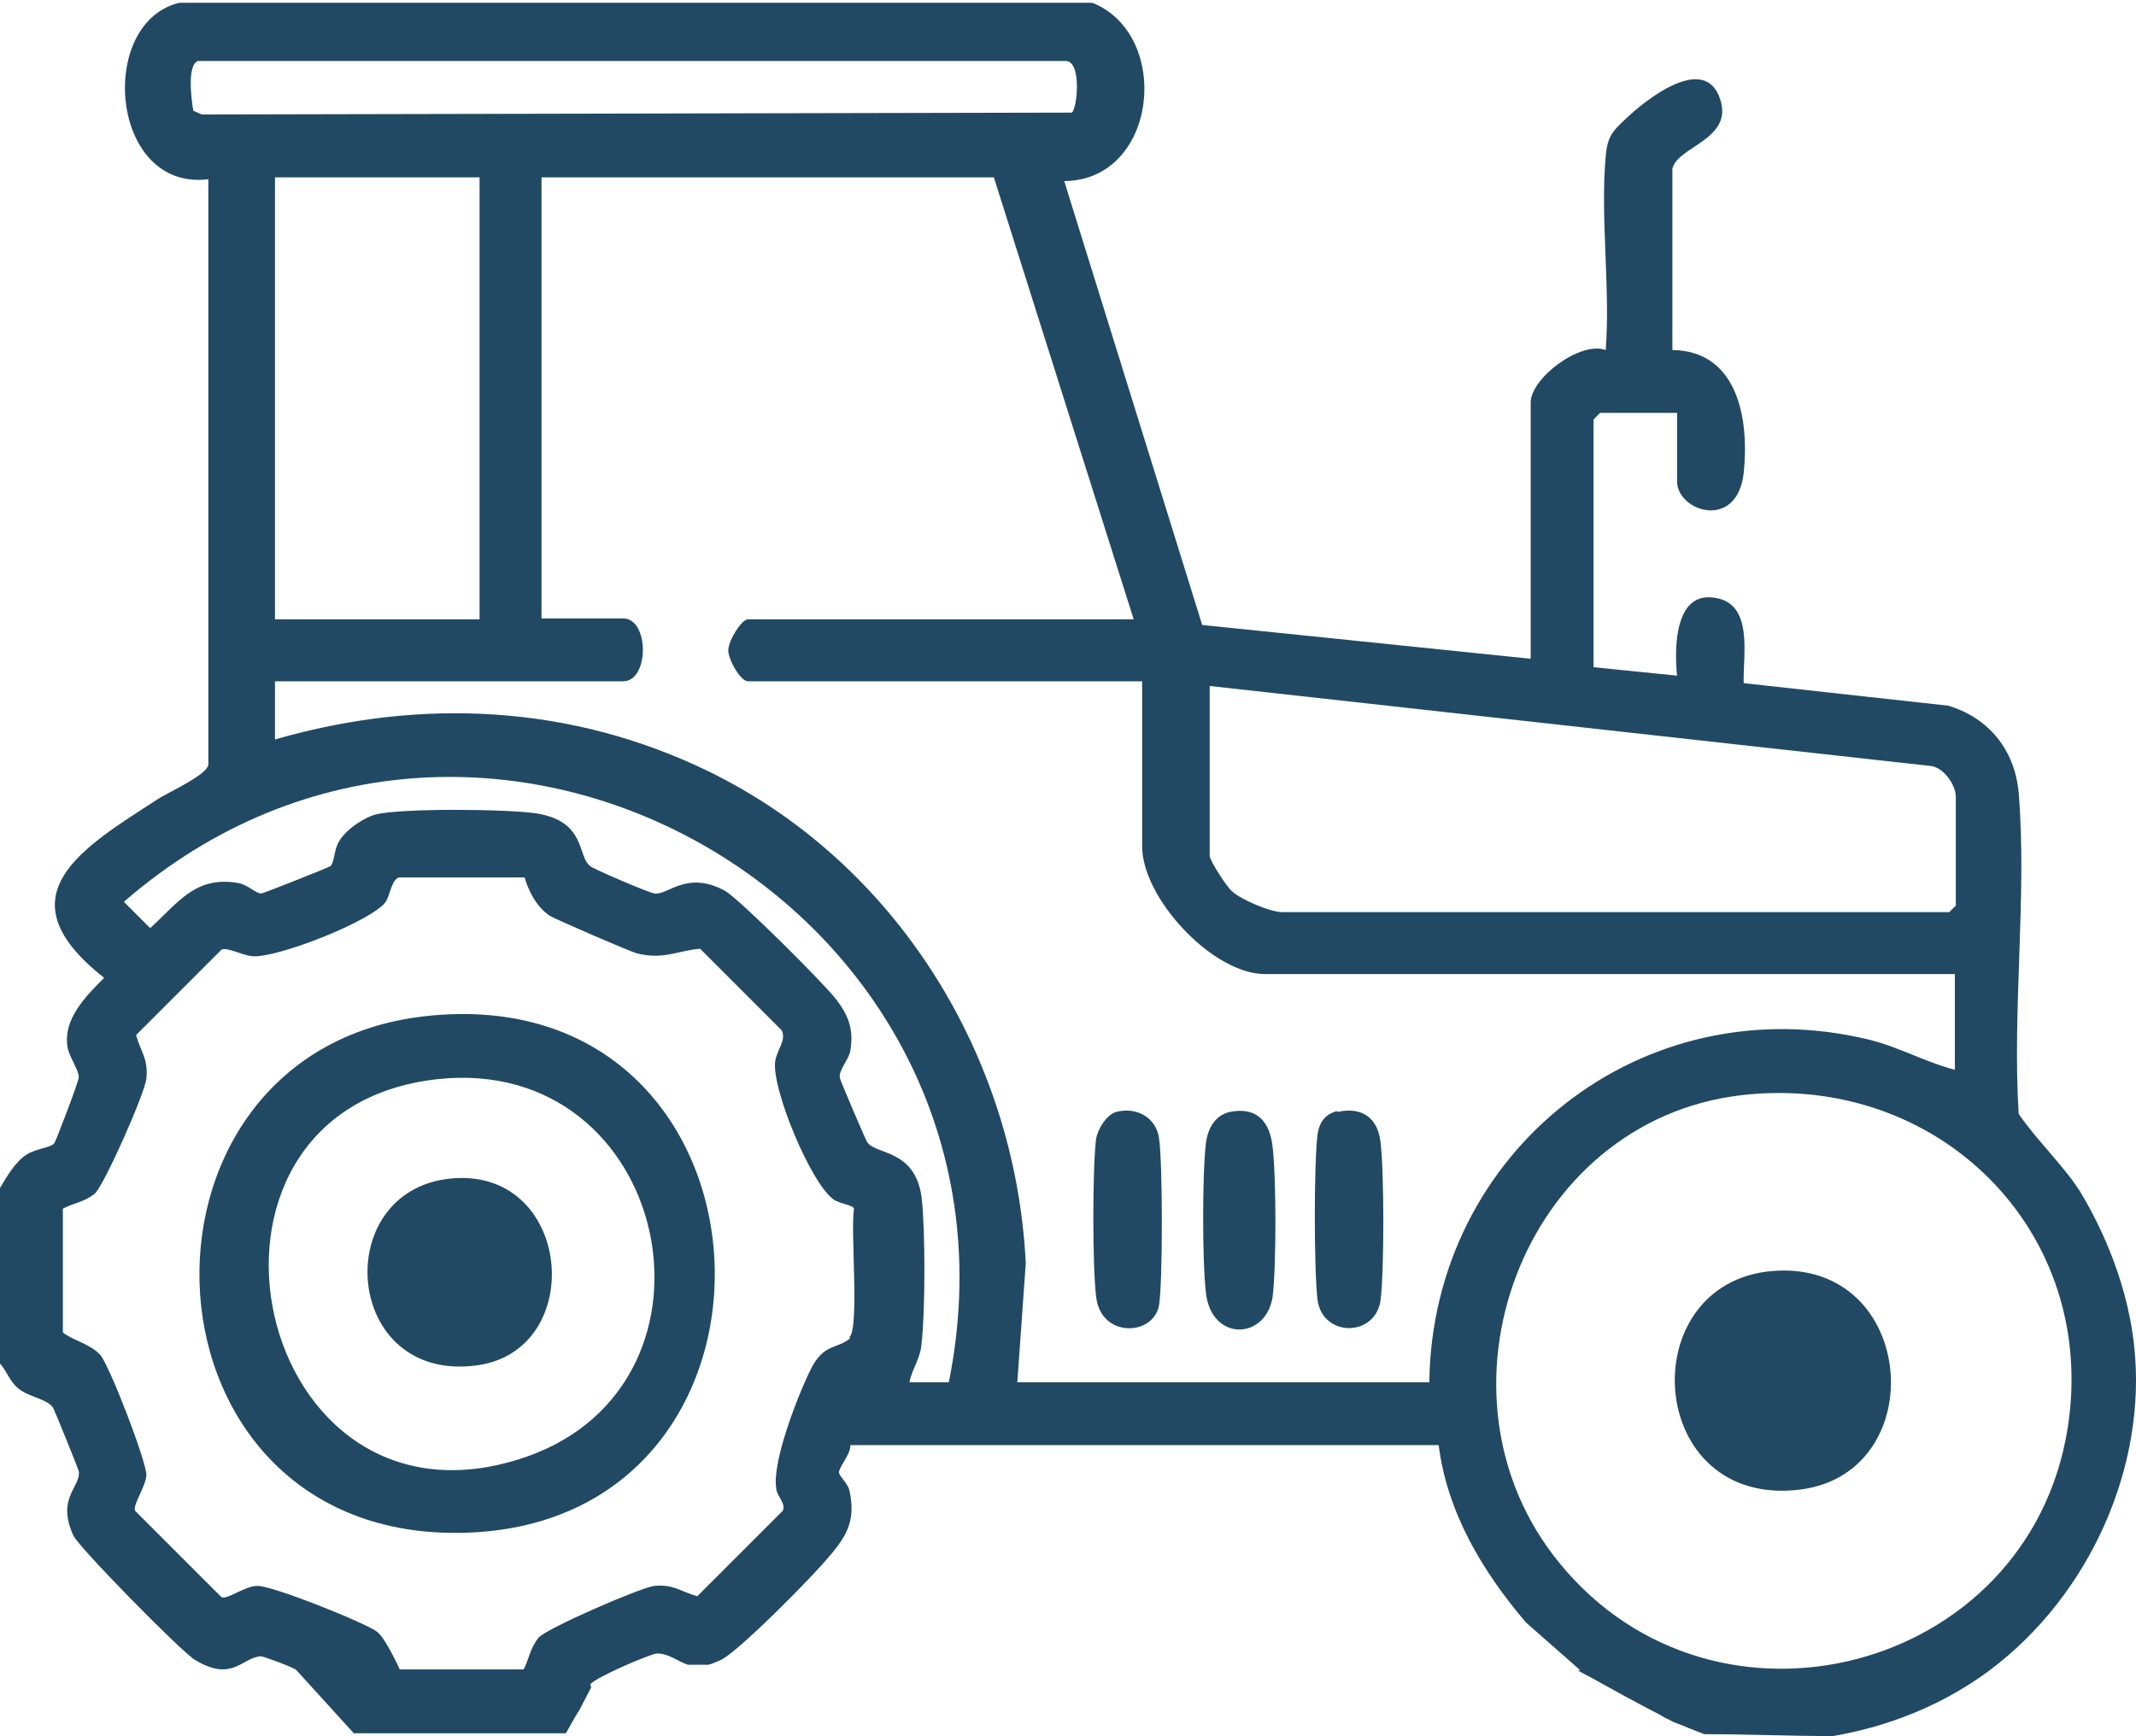 <?xml version="1.0" encoding="UTF-8"?>
<svg id="b" data-name="Ebene 2" xmlns="http://www.w3.org/2000/svg" viewBox="0 0 22.76 18.5">
  <defs>
    <style>
      .e {
        fill: #214963;
      }
    </style>
  </defs>
  <g id="c" data-name="Ebene 1">
    <g id="d" data-name="0KqKay">
      <g>
        <path class="e" d="M6.29,17.95c.04-.07.65-.33.71-.33.13,0,.21.08.33.12.07,0,.15,0,.22,0,.04-.01.08-.03.13-.05.19-.09,1-.91,1.16-1.11.19-.22.28-.39.21-.7-.02-.08-.11-.15-.11-.19,0-.06.13-.2.12-.29h6.27c.09.72.47,1.35.93,1.89l.58.51h-.03c.23.12.45.25.68.37.09.05.18.09.26.14.03.01.06.03.08.04.11.04.22.09.33.13.46,0,.91.02,1.37.02.41-.07,1.05-.24,1.67-.7,1.08-.81,1.68-2.19,1.54-3.46-.08-.75-.41-1.37-.58-1.65-.19-.29-.45-.53-.65-.82-.07-1.11.09-2.33,0-3.42-.04-.46-.32-.8-.75-.93l-2.18-.24c-.01-.3.11-.85-.31-.91-.43-.07-.43.55-.4.83l-.89-.09v-2.64l.07-.07h.82v.73c0,.32.64.53.71-.09.06-.57-.06-1.3-.76-1.31v-1.93c.05-.24.65-.31.51-.74-.16-.5-.79,0-1,.2-.15.14-.2.19-.22.4-.06.66.05,1.4,0,2.07-.27-.1-.8.3-.8.56v2.73l-3.5-.36-1.47-4.73c1-.01,1.15-1.56.3-1.9H1.91c-.88.21-.74,2.01.31,1.88v6.24c-.02.11-.4.28-.53.36-.8.52-1.7,1.03-.58,1.91-.2.2-.44.44-.39.74.02.11.12.24.12.32,0,.04-.24.67-.26.7-.03.05-.2.06-.29.12-.12.07-.22.24-.29.36v1.87c.08.09.1.19.2.27.11.09.32.11.37.21.02.04.26.63.27.67.02.17-.24.28-.06.68.05.12,1.16,1.25,1.3,1.33.4.24.5-.03.7-.04.03,0,.38.13.38.15l.61.67h2.26s.11-.2.14-.24l.13-.25ZM12.89,7.31l7.66.85c.15,0,.29.2.29.33v1.16l-.07.07h-7.11c-.12,0-.43-.13-.53-.22-.06-.05-.24-.33-.24-.38v-1.8ZM2.15,1.22l-.09-.04c-.02-.11-.07-.49.05-.53h9.24c.18-.01.13.51.07.55l-9.27.02ZM5.11,1.89v4.71h-2.18V1.89h2.18ZM9.06,14.26c-.14.12-.28.05-.42.33-.14.28-.41.98-.37,1.26,0,.09.11.17.07.25l-.91.91c-.18-.05-.25-.13-.46-.11-.15.02-1.14.45-1.23.55-.09.11-.1.22-.16.34h-1.32s-.15-.33-.24-.4c-.11-.09-1.13-.5-1.28-.49-.13,0-.32.15-.38.12l-.92-.92c-.03-.06.11-.25.12-.38,0-.15-.39-1.16-.49-1.28-.11-.12-.28-.15-.4-.24v-1.32c.11-.06.23-.07.34-.16.1-.09.54-1.08.55-1.23.02-.21-.06-.28-.11-.46l.91-.91c.06-.03.22.06.33.07.27.02,1.28-.38,1.42-.58.05-.08.06-.23.14-.26h1.34s.07.28.27.41c.07.04.85.38.93.4.28.07.43-.03.67-.05l.87.87c.05.11-.05.2-.07.33-.04.29.38,1.3.62,1.47.07.05.21.06.22.1-.04.22.06,1.28-.05,1.37ZM10.13,14.73h-.44c.03-.15.12-.25.13-.42.04-.34.04-1.22,0-1.55-.07-.52-.49-.45-.58-.59-.02-.03-.28-.64-.29-.68-.02-.08.09-.19.11-.29.04-.23-.02-.38-.15-.55-.13-.17-1.04-1.08-1.19-1.16-.41-.22-.61.06-.75.03-.04,0-.65-.26-.68-.29-.14-.1-.04-.47-.56-.56-.3-.05-1.46-.06-1.73.01-.14.04-.34.18-.4.31-.04.08-.04.21-.08.24-.03.02-.69.28-.73.29-.06.01-.14-.09-.25-.11-.46-.08-.64.21-.94.48l-.28-.28c3.87-3.36,9.8.12,8.79,5.12ZM15.24,14.73h-4.4l.09-1.27c-.11-2.22-1.39-4.27-3.38-5.24-1.46-.71-3.06-.79-4.62-.34v-.62h3.71c.28,0,.28-.67,0-.67h-.87V1.89h4.82l1.49,4.71h-4.11c-.07,0-.21.23-.21.33s.13.33.21.33h4.2v1.76c0,.55.75,1.36,1.31,1.36h7.35v1.02c-.31-.08-.59-.24-.91-.32-2.42-.59-4.66,1.19-4.69,3.65ZM22.03,15.23c-.42,2.59-3.75,3.46-5.41,1.43-1.48-1.8-.4-4.72,1.94-4.99,2.09-.24,3.81,1.45,3.47,3.56Z"/>
        <path class="e" d="M13.1,11.85c.29-.06.43.1.46.37.04.32.04,1.29,0,1.6-.07.46-.65.48-.71-.04-.04-.34-.04-1.27,0-1.6.02-.15.09-.29.25-.33Z"/>
        <path class="e" d="M14.25,11.85c.26-.06.43.06.46.32.04.32.04,1.38,0,1.69-.06.39-.61.39-.67,0-.04-.31-.04-1.48,0-1.78.02-.12.08-.21.21-.24Z"/>
        <path class="e" d="M11.89,11.85c.22-.06.43.06.46.28.04.26.04,1.54,0,1.78-.06.33-.62.35-.67-.09-.04-.32-.04-1.38,0-1.69.02-.1.11-.25.21-.28Z"/>
        <path class="e" d="M4.52,10.83c3.87-.44,4.19,5.31.52,5.5s-3.91-5.11-.52-5.5ZM4.66,11.5c-2.98.33-1.97,5.05.96,4.02,2.26-.8,1.52-4.29-.96-4.02Z"/>
        <path class="e" d="M18.96,13.54c1.49-.05,1.62,2.22.16,2.34-1.62.14-1.72-2.29-.16-2.34Z"/>
        <path class="e" d="M4.79,12.56c-1.28.14-1.13,2.18.29,1.99,1.19-.16,1.02-2.13-.29-1.99Z"/>
      </g>
    </g>
  </g>
</svg>